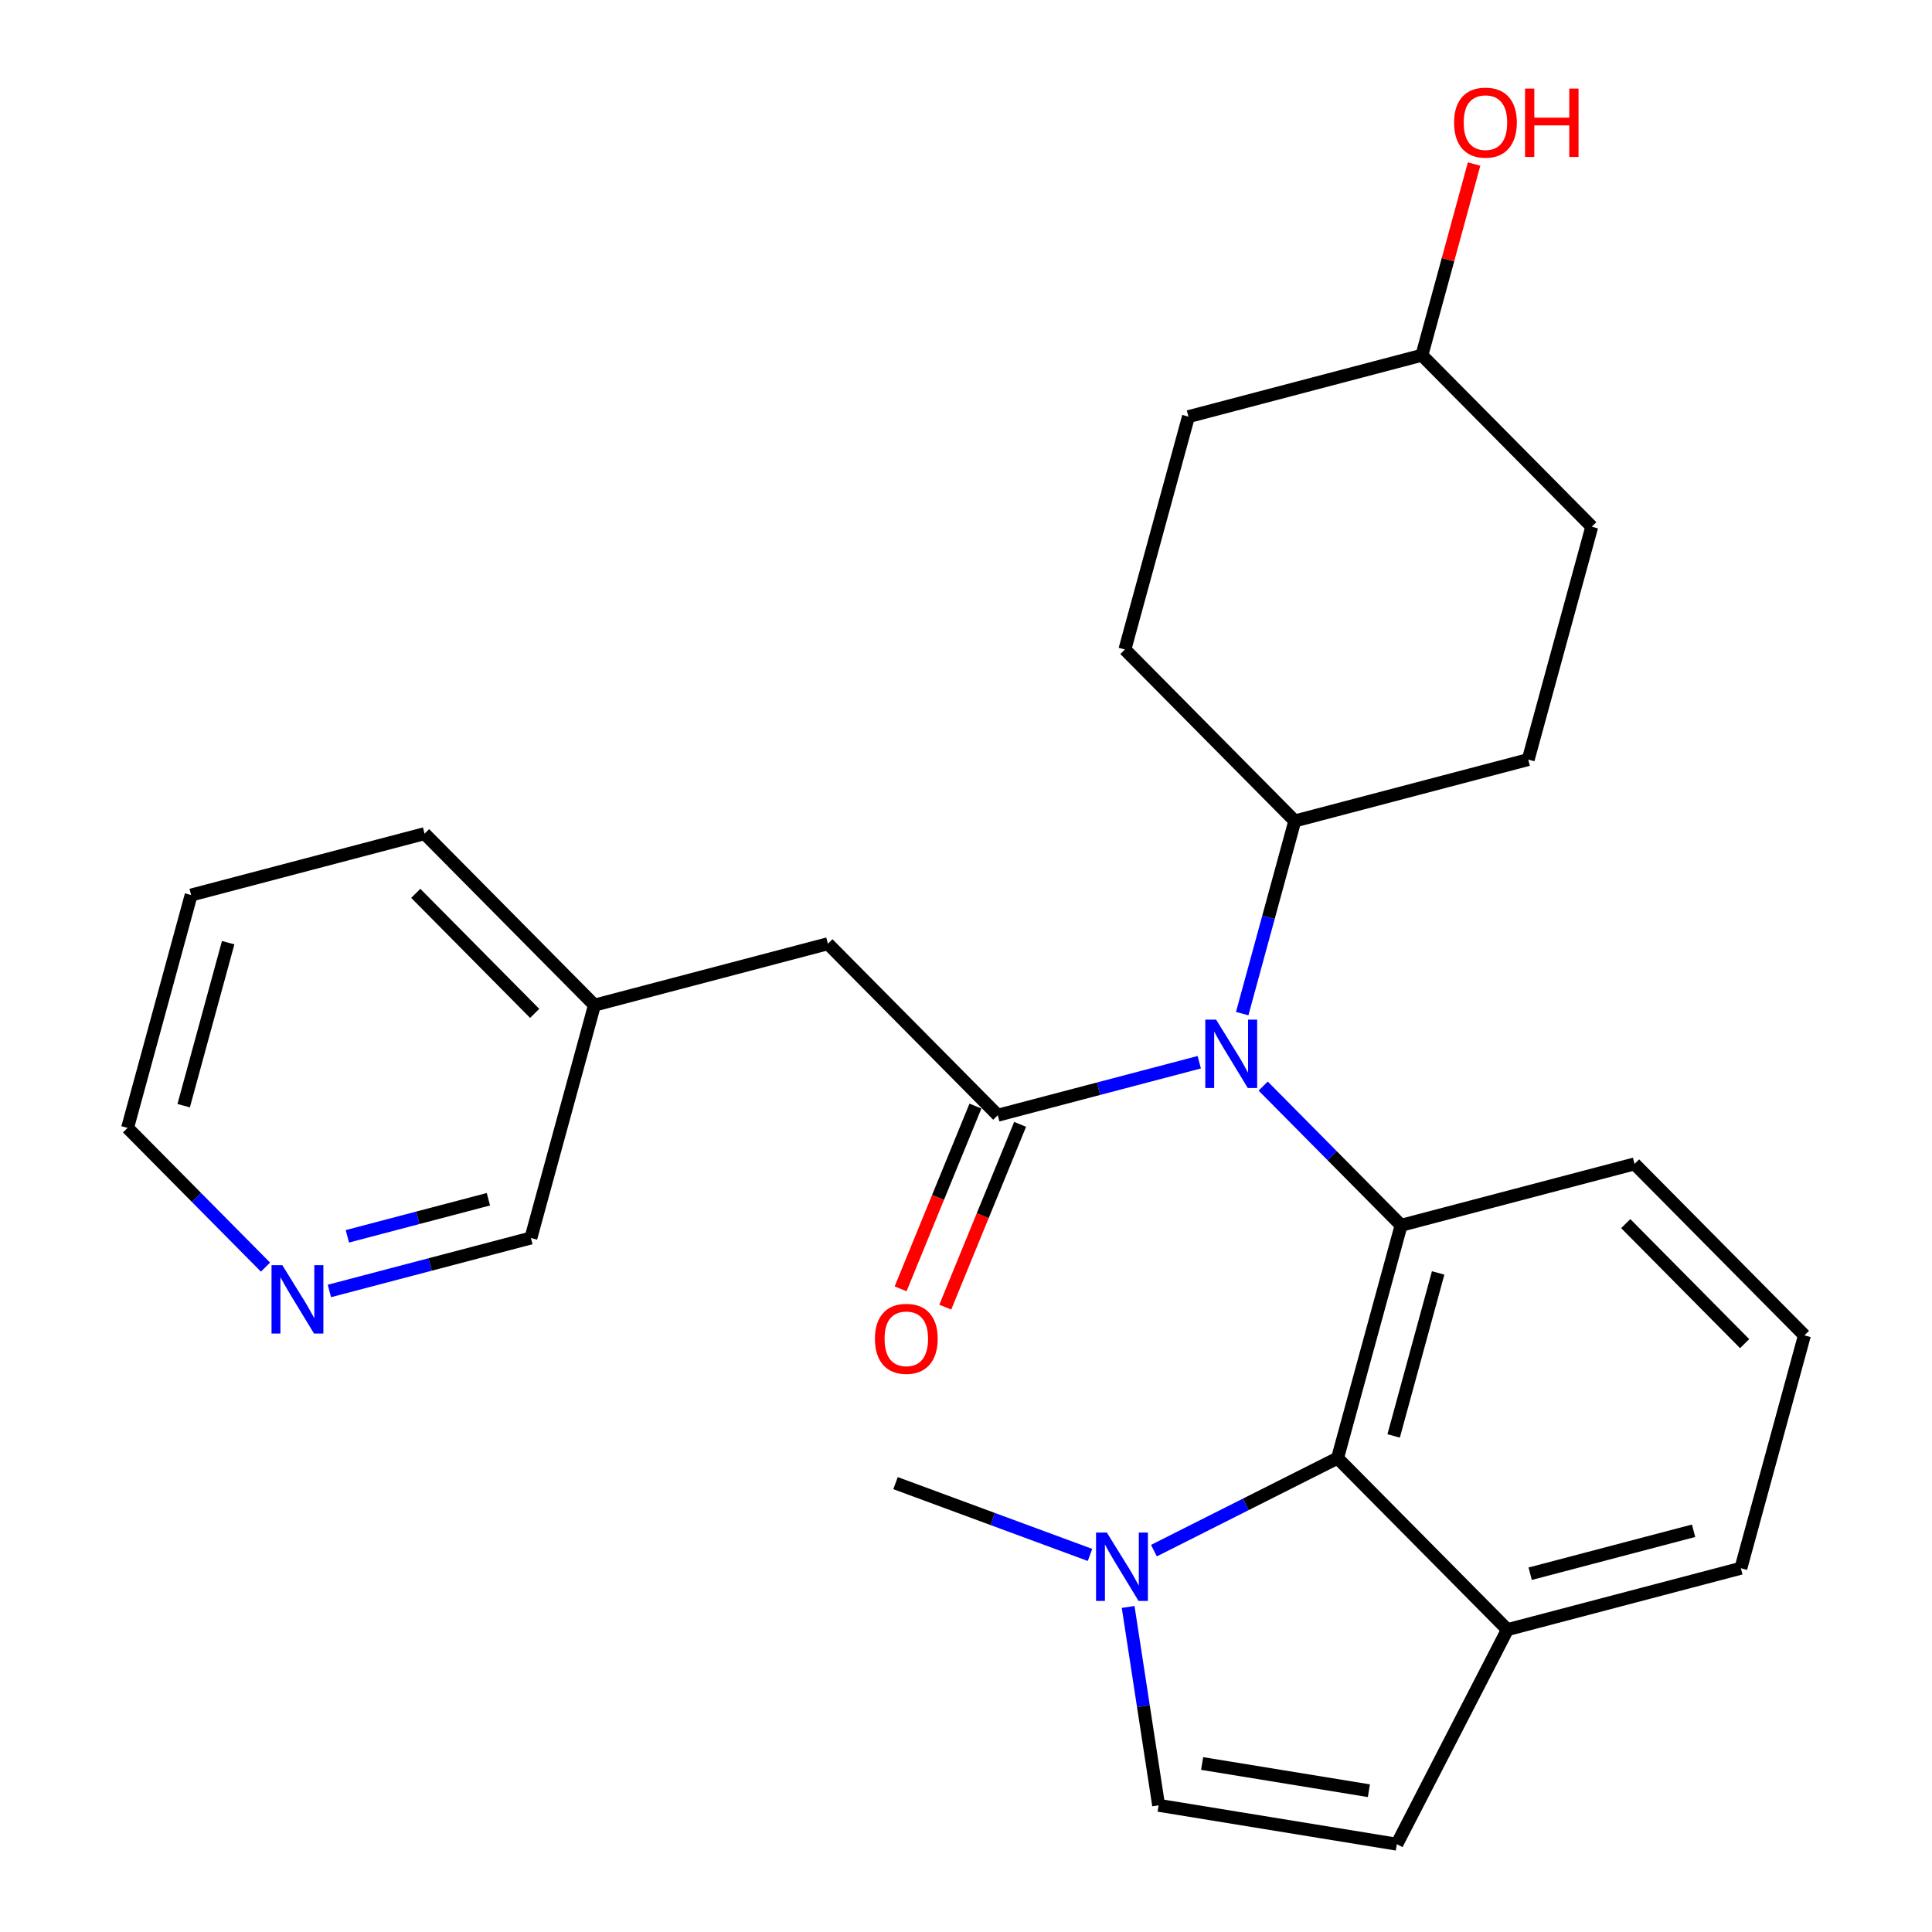 <?xml version='1.0' encoding='iso-8859-1'?>
<svg version='1.1' baseProfile='full'
              xmlns='http://www.w3.org/2000/svg'
                      xmlns:rdkit='http://www.rdkit.org/xml'
                      xmlns:xlink='http://www.w3.org/1999/xlink'
                  xml:space='preserve'
width='300px' height='300px' viewBox='0 0 300 300'>
<!-- END OF HEADER -->
<rect style='opacity:1.0;fill:#FFFFFF;stroke:none' width='300' height='300' x='0' y='0'> </rect>
<rect style='opacity:1.0;fill:#FFFFFF;stroke:none' width='300' height='300' x='0' y='0'> </rect>
<path class='bond-0 atom-0 atom-1' d='M 139.058,230.299 L 154.157,235.874' style='fill:none;fill-rule:evenodd;stroke:#000000;stroke-width:2.0px;stroke-linecap:butt;stroke-linejoin:miter;stroke-opacity:1' />
<path class='bond-0 atom-0 atom-1' d='M 154.157,235.874 L 169.256,241.449' style='fill:none;fill-rule:evenodd;stroke:#0000FF;stroke-width:2.0px;stroke-linecap:butt;stroke-linejoin:miter;stroke-opacity:1' />
<path class='bond-1 atom-1 atom-2' d='M 175.178,249.526 L 177.544,264.927' style='fill:none;fill-rule:evenodd;stroke:#0000FF;stroke-width:2.0px;stroke-linecap:butt;stroke-linejoin:miter;stroke-opacity:1' />
<path class='bond-1 atom-1 atom-2' d='M 177.544,264.927 L 179.91,280.328' style='fill:none;fill-rule:evenodd;stroke:#000000;stroke-width:2.0px;stroke-linecap:butt;stroke-linejoin:miter;stroke-opacity:1' />
<path class='bond-26 atom-26 atom-1' d='M 207.693,226.421 L 193.437,233.602' style='fill:none;fill-rule:evenodd;stroke:#000000;stroke-width:2.0px;stroke-linecap:butt;stroke-linejoin:miter;stroke-opacity:1' />
<path class='bond-26 atom-26 atom-1' d='M 193.437,233.602 L 179.181,240.782' style='fill:none;fill-rule:evenodd;stroke:#0000FF;stroke-width:2.0px;stroke-linecap:butt;stroke-linejoin:miter;stroke-opacity:1' />
<path class='bond-2 atom-2 atom-3' d='M 179.91,280.328 L 216.901,286.364' style='fill:none;fill-rule:evenodd;stroke:#000000;stroke-width:2.0px;stroke-linecap:butt;stroke-linejoin:miter;stroke-opacity:1' />
<path class='bond-2 atom-2 atom-3' d='M 186.665,273.835 L 212.56,278.06' style='fill:none;fill-rule:evenodd;stroke:#000000;stroke-width:2.0px;stroke-linecap:butt;stroke-linejoin:miter;stroke-opacity:1' />
<path class='bond-3 atom-3 atom-4' d='M 216.901,286.364 L 234.073,253.047' style='fill:none;fill-rule:evenodd;stroke:#000000;stroke-width:2.0px;stroke-linecap:butt;stroke-linejoin:miter;stroke-opacity:1' />
<path class='bond-4 atom-4 atom-5' d='M 234.073,253.047 L 270.321,243.515' style='fill:none;fill-rule:evenodd;stroke:#000000;stroke-width:2.0px;stroke-linecap:butt;stroke-linejoin:miter;stroke-opacity:1' />
<path class='bond-4 atom-4 atom-5' d='M 237.604,244.368 L 262.978,237.695' style='fill:none;fill-rule:evenodd;stroke:#000000;stroke-width:2.0px;stroke-linecap:butt;stroke-linejoin:miter;stroke-opacity:1' />
<path class='bond-27 atom-26 atom-4' d='M 207.693,226.421 L 234.073,253.047' style='fill:none;fill-rule:evenodd;stroke:#000000;stroke-width:2.0px;stroke-linecap:butt;stroke-linejoin:miter;stroke-opacity:1' />
<path class='bond-5 atom-5 atom-6' d='M 270.321,243.515 L 280.191,207.357' style='fill:none;fill-rule:evenodd;stroke:#000000;stroke-width:2.0px;stroke-linecap:butt;stroke-linejoin:miter;stroke-opacity:1' />
<path class='bond-6 atom-6 atom-7' d='M 280.191,207.357 L 253.811,180.731' style='fill:none;fill-rule:evenodd;stroke:#000000;stroke-width:2.0px;stroke-linecap:butt;stroke-linejoin:miter;stroke-opacity:1' />
<path class='bond-6 atom-6 atom-7' d='M 270.908,208.639 L 252.443,190.001' style='fill:none;fill-rule:evenodd;stroke:#000000;stroke-width:2.0px;stroke-linecap:butt;stroke-linejoin:miter;stroke-opacity:1' />
<path class='bond-7 atom-7 atom-8' d='M 253.811,180.731 L 217.563,190.263' style='fill:none;fill-rule:evenodd;stroke:#000000;stroke-width:2.0px;stroke-linecap:butt;stroke-linejoin:miter;stroke-opacity:1' />
<path class='bond-8 atom-8 atom-9' d='M 217.563,190.263 L 206.854,179.454' style='fill:none;fill-rule:evenodd;stroke:#000000;stroke-width:2.0px;stroke-linecap:butt;stroke-linejoin:miter;stroke-opacity:1' />
<path class='bond-8 atom-8 atom-9' d='M 206.854,179.454 L 196.146,168.646' style='fill:none;fill-rule:evenodd;stroke:#0000FF;stroke-width:2.0px;stroke-linecap:butt;stroke-linejoin:miter;stroke-opacity:1' />
<path class='bond-25 atom-8 atom-26' d='M 217.563,190.263 L 207.693,226.421' style='fill:none;fill-rule:evenodd;stroke:#000000;stroke-width:2.0px;stroke-linecap:butt;stroke-linejoin:miter;stroke-opacity:1' />
<path class='bond-25 atom-8 atom-26' d='M 223.314,197.661 L 216.405,222.971' style='fill:none;fill-rule:evenodd;stroke:#000000;stroke-width:2.0px;stroke-linecap:butt;stroke-linejoin:miter;stroke-opacity:1' />
<path class='bond-9 atom-9 atom-10' d='M 186.221,164.942 L 170.578,169.055' style='fill:none;fill-rule:evenodd;stroke:#0000FF;stroke-width:2.0px;stroke-linecap:butt;stroke-linejoin:miter;stroke-opacity:1' />
<path class='bond-9 atom-9 atom-10' d='M 170.578,169.055 L 154.935,173.169' style='fill:none;fill-rule:evenodd;stroke:#000000;stroke-width:2.0px;stroke-linecap:butt;stroke-linejoin:miter;stroke-opacity:1' />
<path class='bond-18 atom-9 atom-19' d='M 192.888,157.392 L 196.97,142.435' style='fill:none;fill-rule:evenodd;stroke:#0000FF;stroke-width:2.0px;stroke-linecap:butt;stroke-linejoin:miter;stroke-opacity:1' />
<path class='bond-18 atom-9 atom-19' d='M 196.97,142.435 L 201.053,127.479' style='fill:none;fill-rule:evenodd;stroke:#000000;stroke-width:2.0px;stroke-linecap:butt;stroke-linejoin:miter;stroke-opacity:1' />
<path class='bond-10 atom-10 atom-11' d='M 151.466,171.749 L 145.655,185.939' style='fill:none;fill-rule:evenodd;stroke:#000000;stroke-width:2.0px;stroke-linecap:butt;stroke-linejoin:miter;stroke-opacity:1' />
<path class='bond-10 atom-10 atom-11' d='M 145.655,185.939 L 139.844,200.13' style='fill:none;fill-rule:evenodd;stroke:#FF0000;stroke-width:2.0px;stroke-linecap:butt;stroke-linejoin:miter;stroke-opacity:1' />
<path class='bond-10 atom-10 atom-11' d='M 158.403,174.589 L 152.592,188.78' style='fill:none;fill-rule:evenodd;stroke:#000000;stroke-width:2.0px;stroke-linecap:butt;stroke-linejoin:miter;stroke-opacity:1' />
<path class='bond-10 atom-10 atom-11' d='M 152.592,188.78 L 146.781,202.971' style='fill:none;fill-rule:evenodd;stroke:#FF0000;stroke-width:2.0px;stroke-linecap:butt;stroke-linejoin:miter;stroke-opacity:1' />
<path class='bond-11 atom-10 atom-12' d='M 154.935,173.169 L 128.555,146.543' style='fill:none;fill-rule:evenodd;stroke:#000000;stroke-width:2.0px;stroke-linecap:butt;stroke-linejoin:miter;stroke-opacity:1' />
<path class='bond-12 atom-12 atom-13' d='M 128.555,146.543 L 92.307,156.075' style='fill:none;fill-rule:evenodd;stroke:#000000;stroke-width:2.0px;stroke-linecap:butt;stroke-linejoin:miter;stroke-opacity:1' />
<path class='bond-13 atom-13 atom-14' d='M 92.307,156.075 L 65.927,129.449' style='fill:none;fill-rule:evenodd;stroke:#000000;stroke-width:2.0px;stroke-linecap:butt;stroke-linejoin:miter;stroke-opacity:1' />
<path class='bond-13 atom-13 atom-14' d='M 83.025,157.357 L 64.559,138.718' style='fill:none;fill-rule:evenodd;stroke:#000000;stroke-width:2.0px;stroke-linecap:butt;stroke-linejoin:miter;stroke-opacity:1' />
<path class='bond-28 atom-18 atom-13' d='M 82.437,192.233 L 92.307,156.075' style='fill:none;fill-rule:evenodd;stroke:#000000;stroke-width:2.0px;stroke-linecap:butt;stroke-linejoin:miter;stroke-opacity:1' />
<path class='bond-14 atom-14 atom-15' d='M 65.927,129.449 L 29.679,138.981' style='fill:none;fill-rule:evenodd;stroke:#000000;stroke-width:2.0px;stroke-linecap:butt;stroke-linejoin:miter;stroke-opacity:1' />
<path class='bond-15 atom-15 atom-16' d='M 29.679,138.981 L 19.809,175.139' style='fill:none;fill-rule:evenodd;stroke:#000000;stroke-width:2.0px;stroke-linecap:butt;stroke-linejoin:miter;stroke-opacity:1' />
<path class='bond-15 atom-15 atom-16' d='M 35.43,146.378 L 28.521,171.689' style='fill:none;fill-rule:evenodd;stroke:#000000;stroke-width:2.0px;stroke-linecap:butt;stroke-linejoin:miter;stroke-opacity:1' />
<path class='bond-16 atom-16 atom-17' d='M 19.809,175.139 L 30.518,185.948' style='fill:none;fill-rule:evenodd;stroke:#000000;stroke-width:2.0px;stroke-linecap:butt;stroke-linejoin:miter;stroke-opacity:1' />
<path class='bond-16 atom-16 atom-17' d='M 30.518,185.948 L 41.226,196.756' style='fill:none;fill-rule:evenodd;stroke:#0000FF;stroke-width:2.0px;stroke-linecap:butt;stroke-linejoin:miter;stroke-opacity:1' />
<path class='bond-17 atom-17 atom-18' d='M 51.151,200.46 L 66.794,196.347' style='fill:none;fill-rule:evenodd;stroke:#0000FF;stroke-width:2.0px;stroke-linecap:butt;stroke-linejoin:miter;stroke-opacity:1' />
<path class='bond-17 atom-17 atom-18' d='M 66.794,196.347 L 82.437,192.233' style='fill:none;fill-rule:evenodd;stroke:#000000;stroke-width:2.0px;stroke-linecap:butt;stroke-linejoin:miter;stroke-opacity:1' />
<path class='bond-17 atom-17 atom-18' d='M 53.938,191.976 L 64.888,189.097' style='fill:none;fill-rule:evenodd;stroke:#0000FF;stroke-width:2.0px;stroke-linecap:butt;stroke-linejoin:miter;stroke-opacity:1' />
<path class='bond-17 atom-17 atom-18' d='M 64.888,189.097 L 75.838,186.217' style='fill:none;fill-rule:evenodd;stroke:#000000;stroke-width:2.0px;stroke-linecap:butt;stroke-linejoin:miter;stroke-opacity:1' />
<path class='bond-19 atom-19 atom-20' d='M 201.053,127.479 L 237.301,117.946' style='fill:none;fill-rule:evenodd;stroke:#000000;stroke-width:2.0px;stroke-linecap:butt;stroke-linejoin:miter;stroke-opacity:1' />
<path class='bond-29 atom-25 atom-19' d='M 174.673,100.852 L 201.053,127.479' style='fill:none;fill-rule:evenodd;stroke:#000000;stroke-width:2.0px;stroke-linecap:butt;stroke-linejoin:miter;stroke-opacity:1' />
<path class='bond-20 atom-20 atom-21' d='M 237.301,117.946 L 247.17,81.788' style='fill:none;fill-rule:evenodd;stroke:#000000;stroke-width:2.0px;stroke-linecap:butt;stroke-linejoin:miter;stroke-opacity:1' />
<path class='bond-21 atom-21 atom-22' d='M 247.17,81.788 L 220.791,55.162' style='fill:none;fill-rule:evenodd;stroke:#000000;stroke-width:2.0px;stroke-linecap:butt;stroke-linejoin:miter;stroke-opacity:1' />
<path class='bond-22 atom-22 atom-23' d='M 220.791,55.162 L 224.843,40.317' style='fill:none;fill-rule:evenodd;stroke:#000000;stroke-width:2.0px;stroke-linecap:butt;stroke-linejoin:miter;stroke-opacity:1' />
<path class='bond-22 atom-22 atom-23' d='M 224.843,40.317 L 228.895,25.473' style='fill:none;fill-rule:evenodd;stroke:#FF0000;stroke-width:2.0px;stroke-linecap:butt;stroke-linejoin:miter;stroke-opacity:1' />
<path class='bond-23 atom-22 atom-24' d='M 220.791,55.162 L 184.542,64.694' style='fill:none;fill-rule:evenodd;stroke:#000000;stroke-width:2.0px;stroke-linecap:butt;stroke-linejoin:miter;stroke-opacity:1' />
<path class='bond-24 atom-24 atom-25' d='M 184.542,64.694 L 174.673,100.852' style='fill:none;fill-rule:evenodd;stroke:#000000;stroke-width:2.0px;stroke-linecap:butt;stroke-linejoin:miter;stroke-opacity:1' />
<path  class='atom-1' d='M 171.872 237.974
L 175.351 243.596
Q 175.695 244.151, 176.25 245.156
Q 176.805 246.16, 176.835 246.22
L 176.835 237.974
L 178.244 237.974
L 178.244 248.589
L 176.79 248.589
L 173.057 242.442
Q 172.622 241.722, 172.157 240.898
Q 171.707 240.073, 171.573 239.818
L 171.573 248.589
L 170.193 248.589
L 170.193 237.974
L 171.872 237.974
' fill='#0000FF'/>
<path  class='atom-9' d='M 188.837 158.329
L 192.315 163.952
Q 192.66 164.506, 193.215 165.511
Q 193.769 166.515, 193.799 166.575
L 193.799 158.329
L 195.209 158.329
L 195.209 168.944
L 193.754 168.944
L 190.021 162.797
Q 189.587 162.078, 189.122 161.253
Q 188.672 160.428, 188.537 160.174
L 188.537 168.944
L 187.158 168.944
L 187.158 158.329
L 188.837 158.329
' fill='#0000FF'/>
<path  class='atom-11' d='M 135.859 207.885
Q 135.859 205.336, 137.118 203.912
Q 138.378 202.487, 140.731 202.487
Q 143.085 202.487, 144.345 203.912
Q 145.604 205.336, 145.604 207.885
Q 145.604 210.463, 144.33 211.932
Q 143.055 213.387, 140.731 213.387
Q 138.393 213.387, 137.118 211.932
Q 135.859 210.478, 135.859 207.885
M 140.731 212.187
Q 142.351 212.187, 143.22 211.108
Q 144.105 210.013, 144.105 207.885
Q 144.105 205.801, 143.22 204.751
Q 142.351 203.687, 140.731 203.687
Q 139.112 203.687, 138.228 204.736
Q 137.358 205.786, 137.358 207.885
Q 137.358 210.028, 138.228 211.108
Q 139.112 212.187, 140.731 212.187
' fill='#FF0000'/>
<path  class='atom-17' d='M 43.842 196.458
L 47.321 202.08
Q 47.666 202.635, 48.22 203.639
Q 48.775 204.644, 48.805 204.704
L 48.805 196.458
L 50.214 196.458
L 50.214 207.073
L 48.76 207.073
L 45.027 200.926
Q 44.592 200.206, 44.127 199.381
Q 43.678 198.557, 43.543 198.302
L 43.543 207.073
L 42.163 207.073
L 42.163 196.458
L 43.842 196.458
' fill='#0000FF'/>
<path  class='atom-23' d='M 225.788 19.034
Q 225.788 16.485, 227.047 15.061
Q 228.307 13.636, 230.66 13.636
Q 233.014 13.636, 234.273 15.061
Q 235.533 16.485, 235.533 19.034
Q 235.533 21.612, 234.258 23.082
Q 232.984 24.536, 230.66 24.536
Q 228.322 24.536, 227.047 23.082
Q 225.788 21.627, 225.788 19.034
M 230.66 23.336
Q 232.28 23.336, 233.149 22.257
Q 234.034 21.163, 234.034 19.034
Q 234.034 16.95, 233.149 15.9
Q 232.28 14.836, 230.66 14.836
Q 229.041 14.836, 228.157 15.885
Q 227.287 16.935, 227.287 19.034
Q 227.287 21.177, 228.157 22.257
Q 229.041 23.336, 230.66 23.336
' fill='#FF0000'/>
<path  class='atom-23' d='M 236.807 13.756
L 238.246 13.756
L 238.246 18.269
L 243.674 18.269
L 243.674 13.756
L 245.113 13.756
L 245.113 24.371
L 243.674 24.371
L 243.674 19.468
L 238.246 19.468
L 238.246 24.371
L 236.807 24.371
L 236.807 13.756
' fill='#FF0000'/>
</svg>
